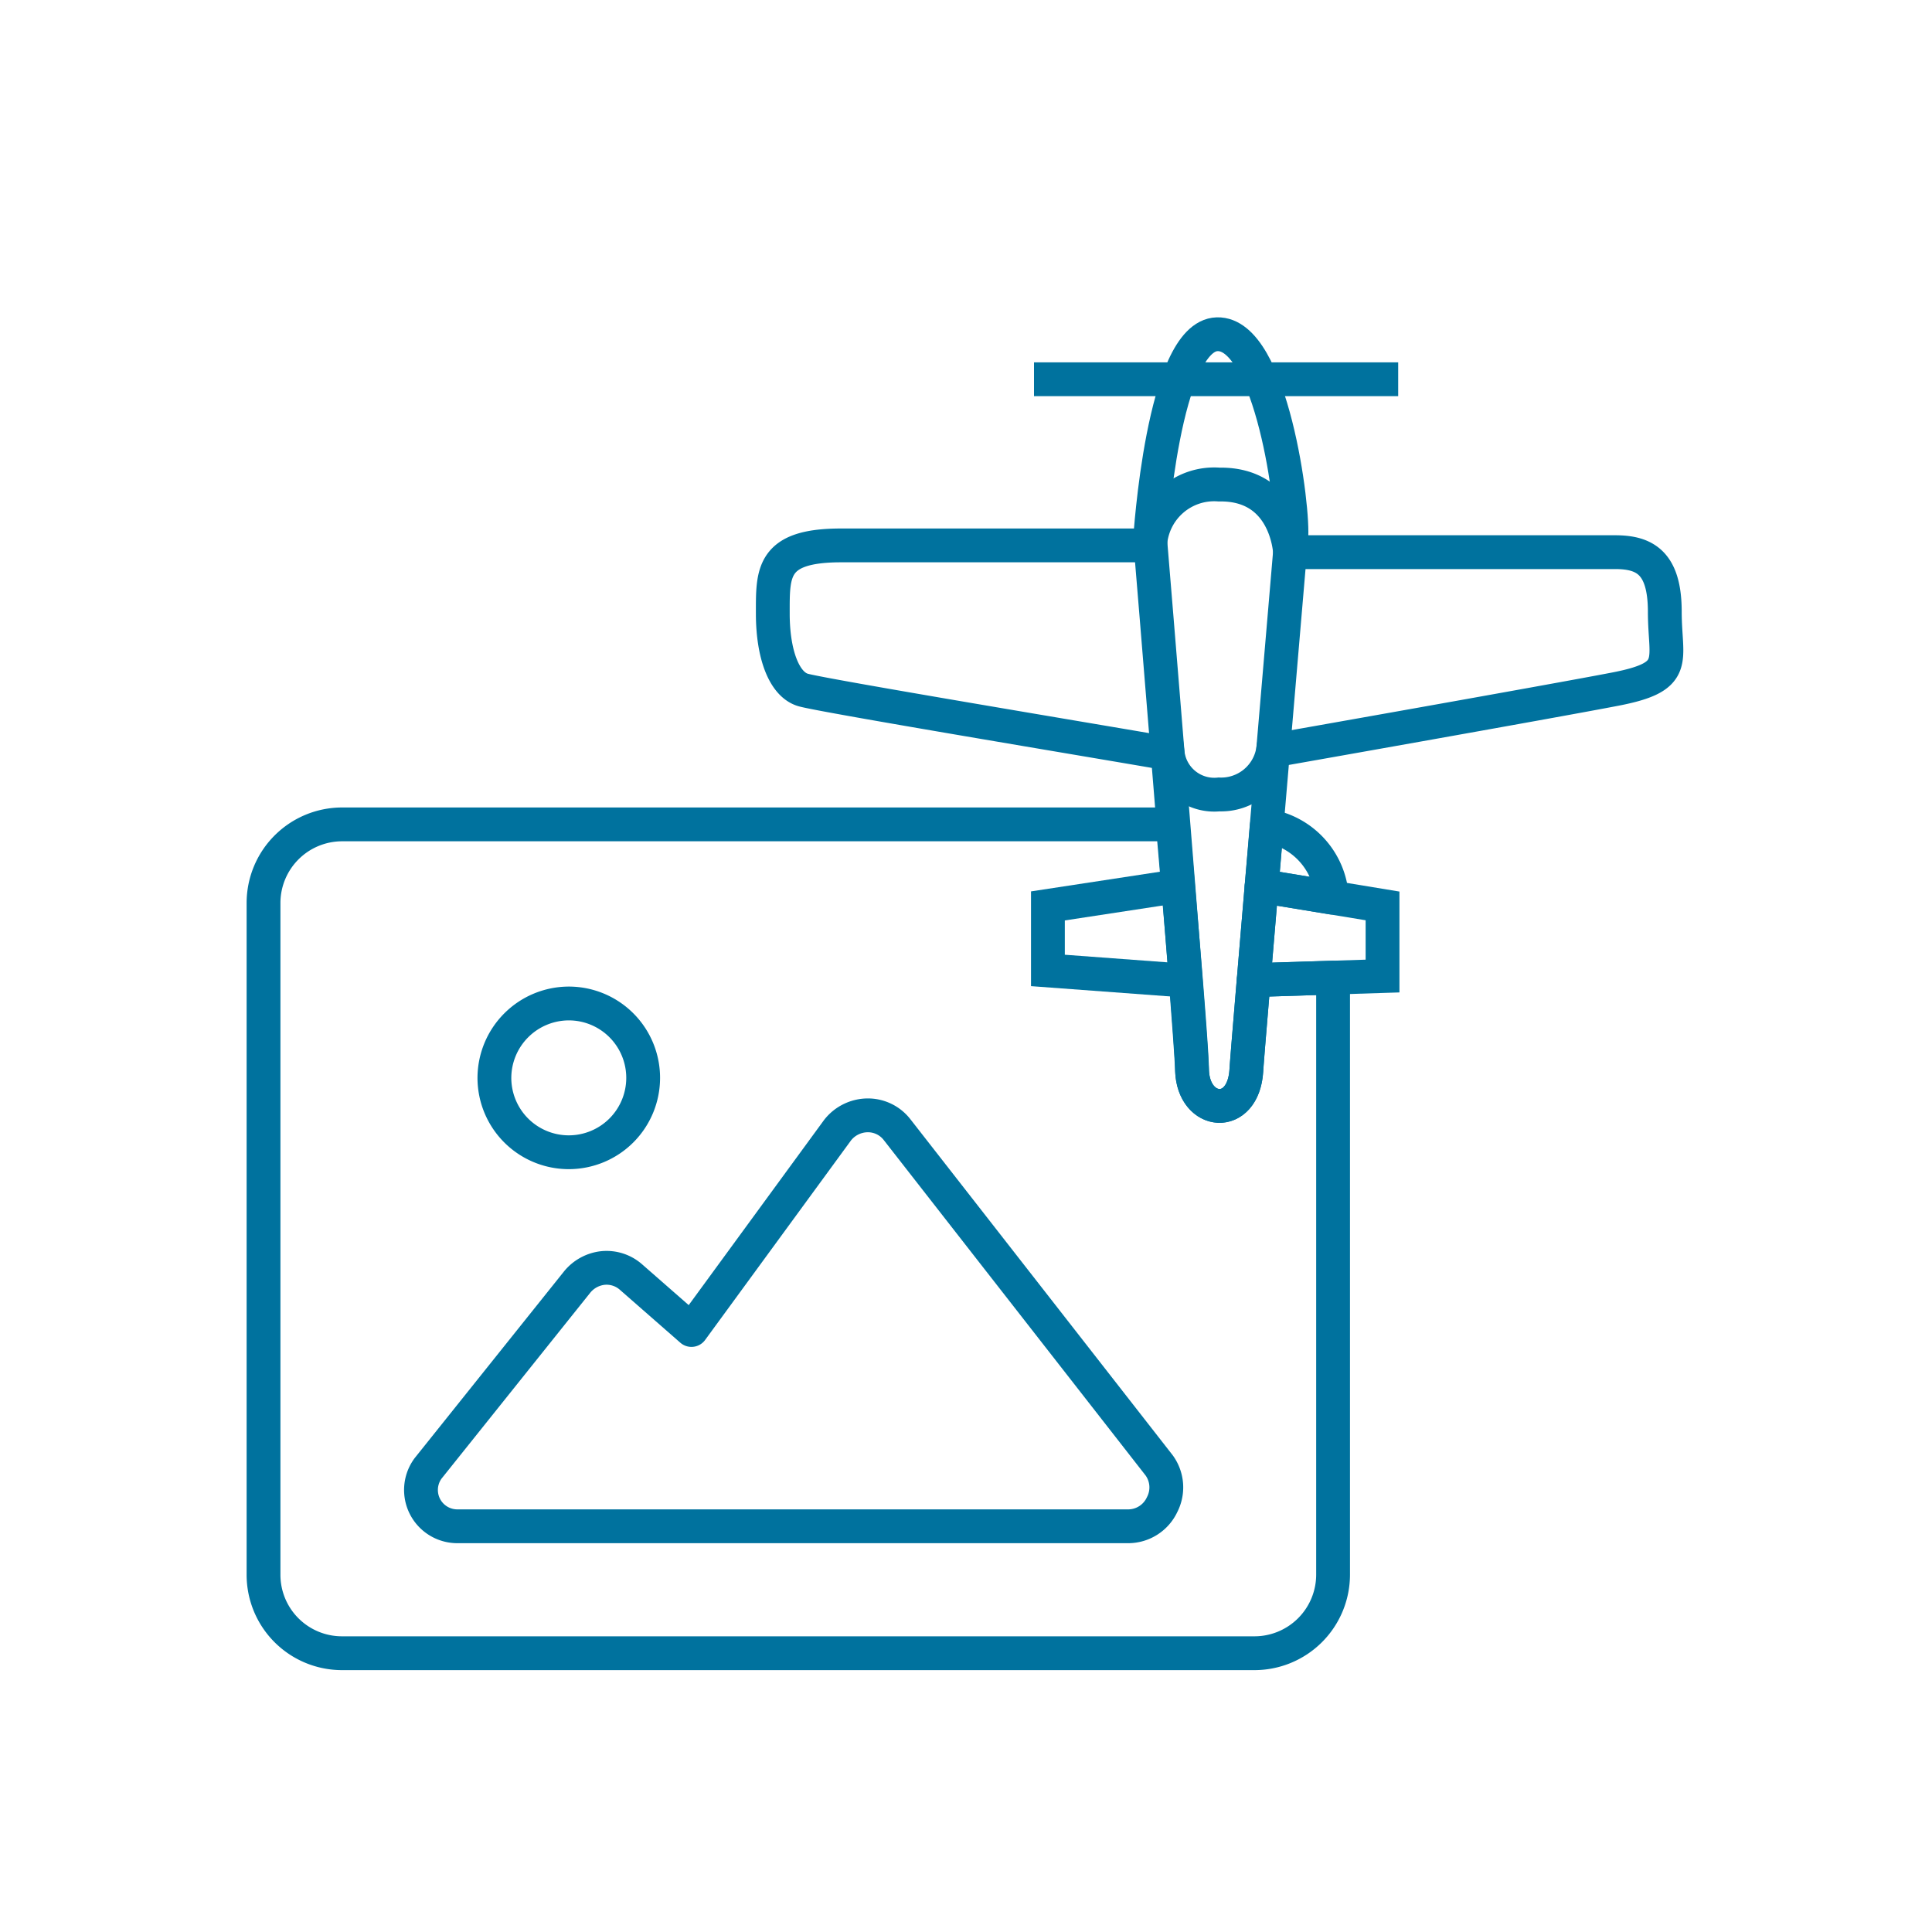 <?xml version="1.0" encoding="UTF-8"?> <svg xmlns="http://www.w3.org/2000/svg" viewBox="0 0 100 100"><defs><style>.cls-1,.cls-2{fill:none;stroke:#00729e;stroke-width:1.75px;}.cls-1{stroke-linecap:round;stroke-linejoin:round;}.cls-2{stroke-miterlimit:10;}</style></defs><title>egv-icon</title><g id="TECH"><path class="cls-1" d="M65.3,45.86l3.64.6a4,4,0,0,0-3.37-3.72C65.48,43.8,65.39,44.85,65.3,45.86Z"></path><path class="cls-1" d="M65.3,45.87c-.15,1.73-.28,3.35-.4,4.76Z"></path><path class="cls-1" d="M64.89,50.73c-.21,2.56-.37,4.38-.38,4.68-.16,2.56-2.73,2.32-2.81,0,0-1.06-.48-6.78-1-12.74h-43a4.07,4.07,0,0,0-4.06,4.07V81.51a4.06,4.06,0,0,0,4.06,4.06H64.9A4.07,4.07,0,0,0,69,81.51V50.6Z"></path><path class="cls-1" d="M29.45,51.94a3.85,3.85,0,1,1-3.86,3.86,3.86,3.86,0,0,1,3.86-3.86Z"></path><path class="cls-1" d="M60.15,77.88A1.94,1.94,0,0,1,58.41,79H23.66a1.88,1.88,0,0,1-1.5-3l7.72-9.65a2,2,0,0,1,1.34-.72,1.91,1.91,0,0,1,1.44.47l3.13,2.74L43.35,58.5a2,2,0,0,1,1.55-.77,1.91,1.91,0,0,1,1.54.75L60,75.85A1.94,1.94,0,0,1,60.15,77.88Z"></path><polyline class="cls-2" points="60.99 45.86 54.24 46.89 54.24 50.23 60.99 50.73"></polyline><polyline class="cls-2" points="65.3 45.86 71.56 46.89 71.56 50.52 64.89 50.73"></polyline><path class="cls-2" d="M66.83,27.91l-.06.67c-.35,4.1-2.2,25.73-2.26,26.83-.16,2.56-2.73,2.32-2.81,0s-2.17-27.5-2.17-27.5S60.19,17.38,63,17.3,67,26.4,66.83,27.91Z"></path><path class="cls-2" d="M83.6,28.58c1.52,0,2.57.53,2.57,3.09s.8,3.35-2.57,4-17.71,3.18-17.71,3.18a2.72,2.72,0,0,1-2.79,2.27A2.43,2.43,0,0,1,60.44,39C57,38.4,42.53,36,41.56,35.71S40,33.87,40,31.76s-.08-3.53,3.53-3.53h16a3.32,3.32,0,0,1,3.57-3.15c3.51-.06,3.67,3.5,3.67,3.5Z"></path><line class="cls-2" x1="53.52" y1="19.63" x2="72.37" y2="19.63"></line></g></svg> 